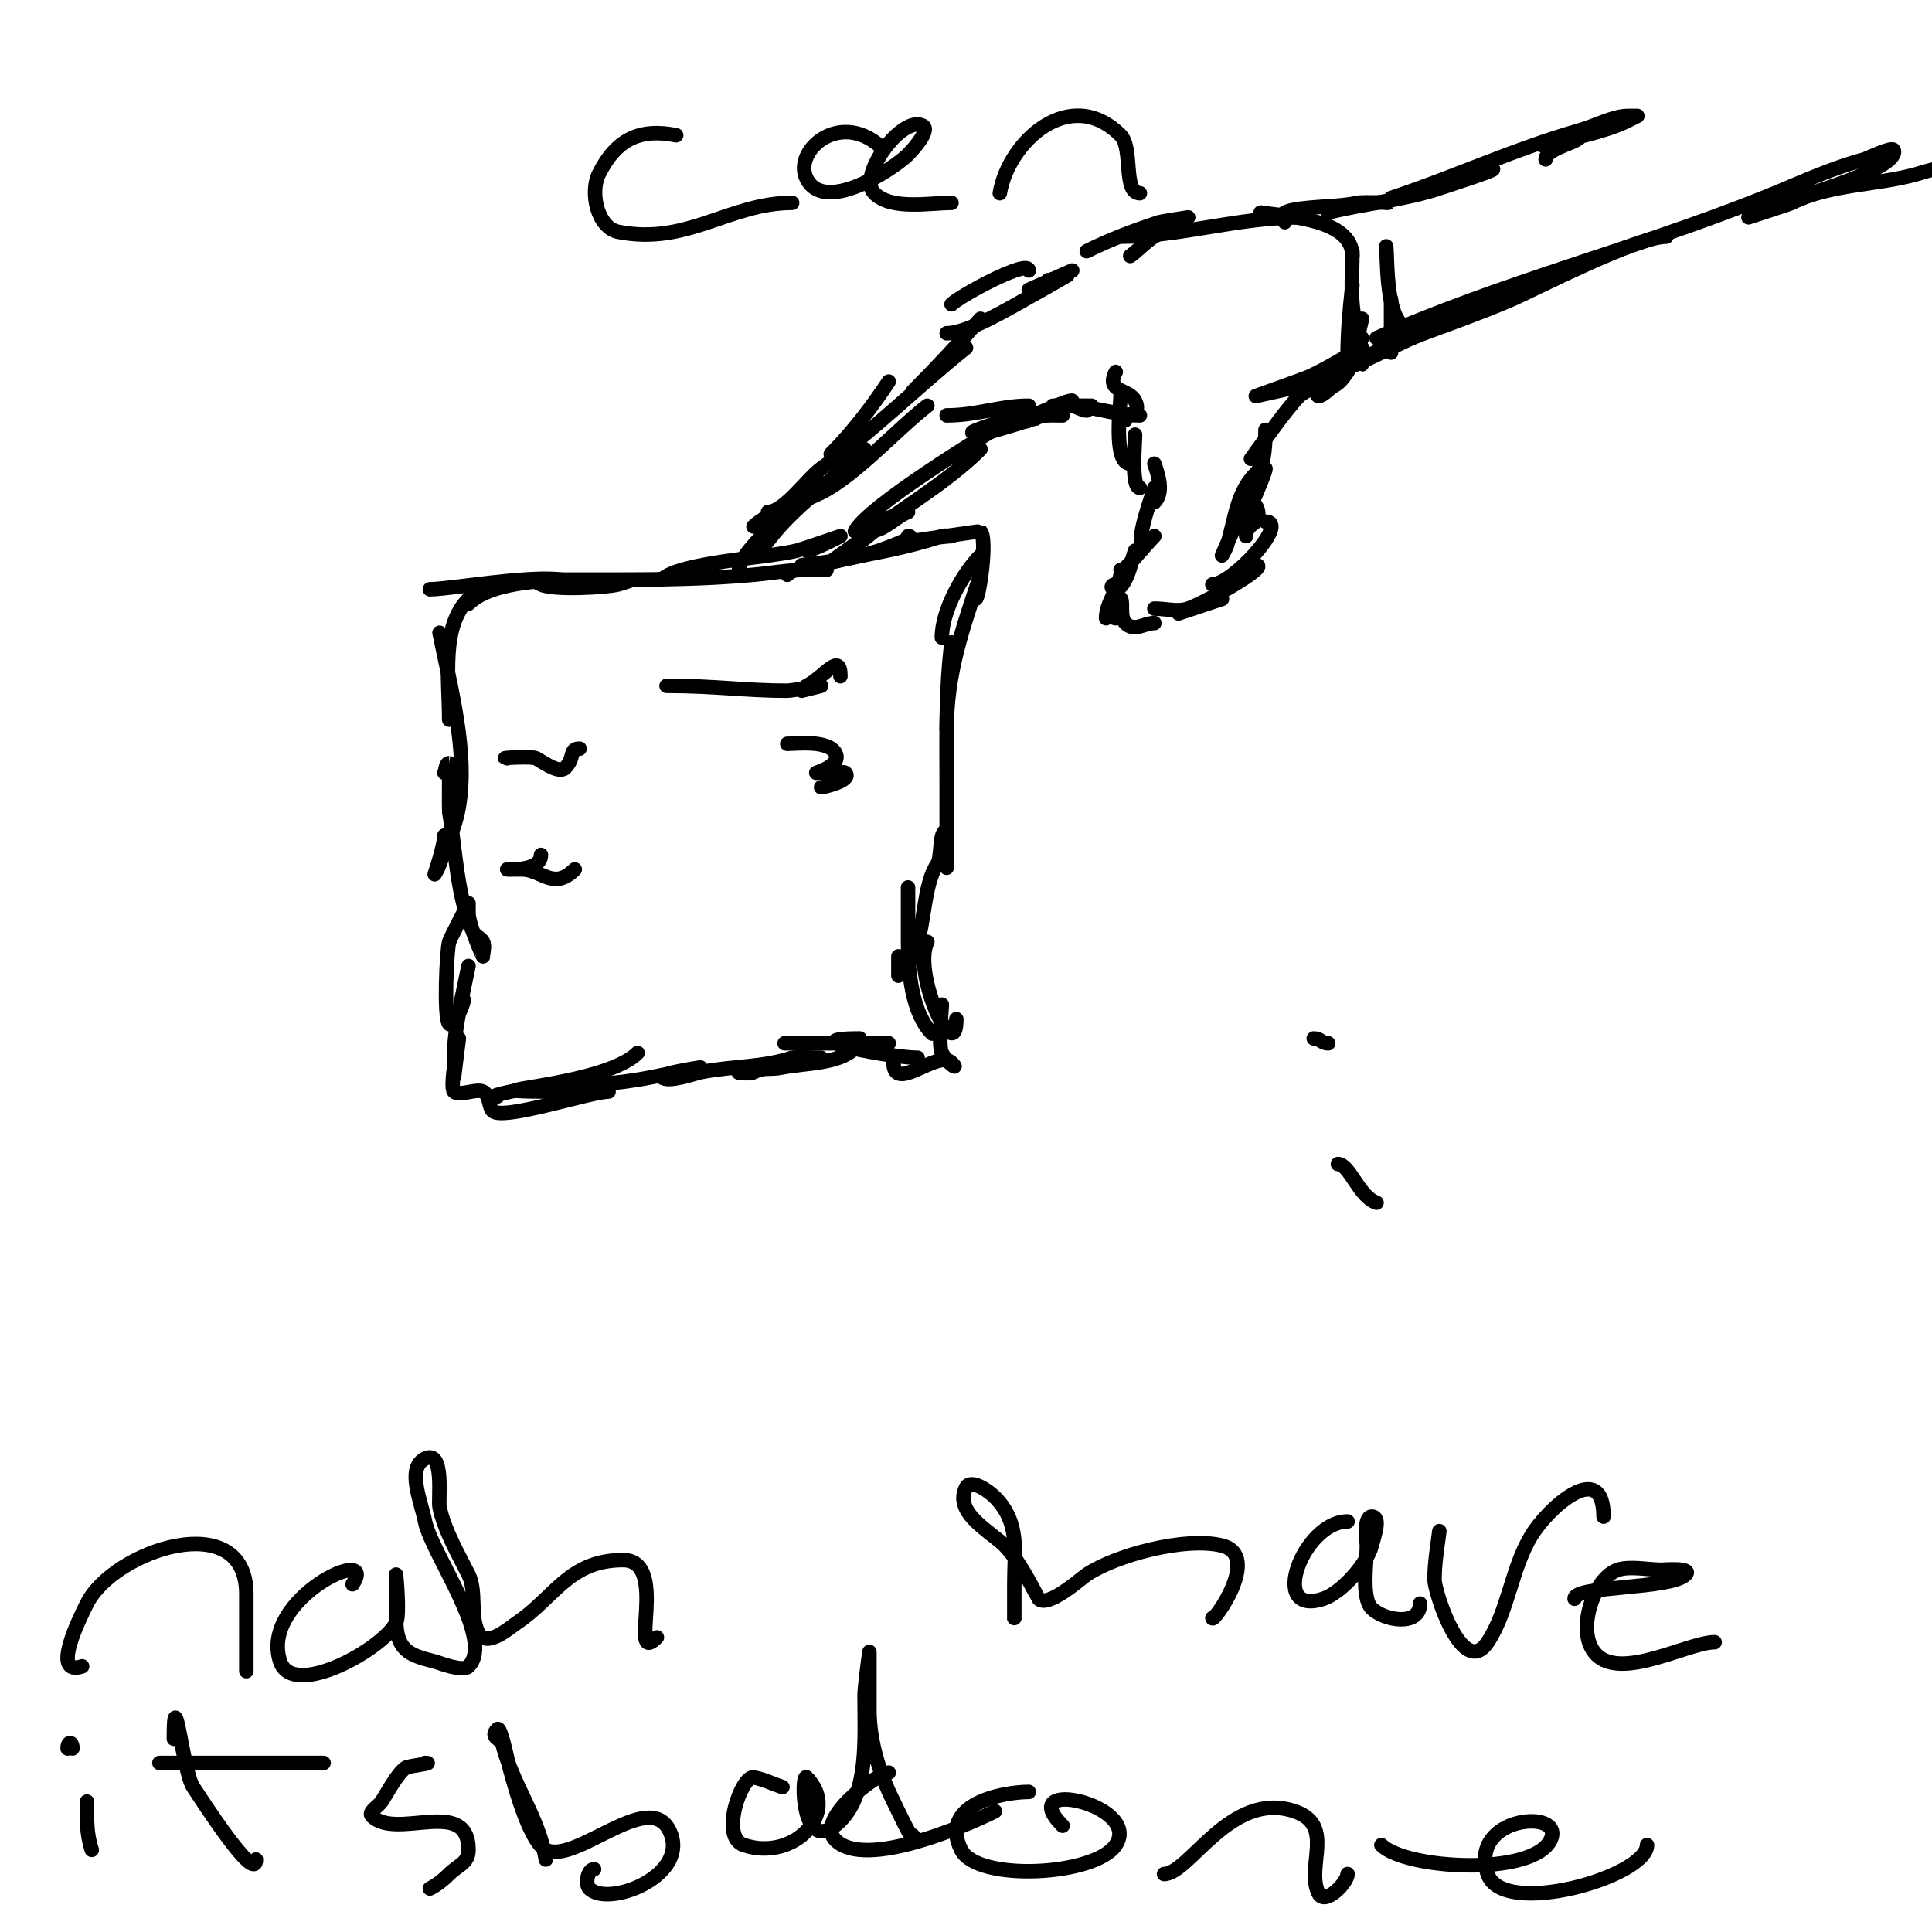 <svg viewBox='0 0 400 400' version='1.1' xmlns='http://www.w3.org/2000/svg' xmlns:xlink='http://www.w3.org/1999/xlink'><g fill='none' stroke='#000000' stroke-width='3' stroke-linecap='round' stroke-linejoin='round'><path d='M89,122c4.795,0 26.868,-4.132 30,-1'/><path d='M97,125c5,-5 18.221,-5 25,-5c0.995,0 9,0 9,0c0,0 -1.977,0.744 -3,1c-2.56,0.64 -13.505,1.248 -16,0c-0.667,-0.333 -2,-1 -2,-1c0,0 2,0 3,0c4.667,0 9.333,0 14,0c9.773,0 19.345,-0.122 29,-1c3.768,-0.343 7.125,-1 11,-1c1.333,0 5.333,0 4,0c-2.569,0 -6.135,-0.865 -8,1'/><path d='M137,120c3.605,-3.605 21.994,-4.499 28,-6c0.933,-0.233 9,-3 9,-3c0,0 -5.709,3 -7,3'/><path d='M166,117c5.555,-0.617 11.157,-1.386 16,-3c1.258,-0.419 8.239,-3 6,-3'/><path d='M170,117c6.62,-1.805 11.823,-2.456 18,-4c2.422,-0.605 4.66,-1.22 7,-2c0.632,-0.211 2.667,0 2,0c-1.53,0 -8,1 -8,1c0,0 13.919,-2.081 14,-2c1.504,1.504 -0.274,14 -1,14'/><path d='M203,115c-3.656,3.656 -8,11.403 -8,17'/><path d='M203,119c-3.796,11.387 -7,20.442 -7,32'/><path d='M197,133c-1.253,10.027 -1,19.898 -1,30c0,4 0,8 0,12c0,0.403 0,6.665 0,4'/><path d='M196,172c-1.708,0 -0.912,5.368 -2,7c-3.562,5.344 -2.087,17.087 -7,22c-0.333,0.333 -1,1 -1,1c0,0 0,-2.667 0,-4'/><path d='M188,188c0,-1.333 0,-2.667 0,-4c0,-1.333 0,2.667 0,4c0,2.333 0,4.667 0,7c0,6.099 0.767,14.767 5,19'/><path d='M192,195c-3.213,6.426 6,26.302 6,16'/><path d='M195,208c0,0.736 -0.774,8.451 0,10c1.054,2.109 3.906,3.906 2,2c-2.794,-2.794 -12,6.467 -12,0'/><path d='M190,219c-5.17,0 -26.966,-4 -12,-4'/><path d='M184,216c-2.365,0 -28.052,0 -20,0'/><path d='M177,217c-3.324,3.324 -10.449,3.09 -15,4c-2.877,0.575 -3.632,-0.184 -6,1c-0.894,0.447 -4,0 -3,0c3.284,0 5.87,-0.957 9,-2c1.208,-0.403 8,-1 8,-1c0,0 -5.583,-0.139 -6,0c-6.074,2.025 -12.535,1.707 -19,3c-1.105,0.221 -6.732,2.268 -8,1c-0.677,-0.677 8,-2 8,-2c0,0 -9.285,1.857 -10,2c-7.28,1.456 -15.587,2 -23,2c-1.85,0 -11.881,2 -9,2'/><path d='M97,124c-5.762,5.762 -4,16.427 -4,25'/><path d='M91,131c2.241,11.206 5.934,24.395 4,36c-0.777,4.665 -2.839,8.518 -4,12c-0.236,0.707 -1,2 -1,2c0,0 2,-5.877 2,-8'/><path d='M92,160c0.333,-0.667 0.255,-2 1,-2c0.034,0 -0.052,9.689 0,10c1.239,7.431 1.678,18.357 5,25c0.422,0.843 1.578,1.157 2,2c0.447,0.894 0,2 0,3c0,0.126 -3,-6.482 -3,-9c0,-0.667 0,-2 0,-2c0,0 -3.656,6.969 -4,8c-0.51,1.53 -1.181,15.819 0,17c0.774,0.774 3,-3.86 3,-5'/><path d='M97,200c-1.201,6.004 -3,12.947 -3,19c0,0.533 0,4 0,4l1,-8c0,0 -1.988,10.012 -1,11c1.026,1.026 4.629,-0.685 6,0c1.452,0.726 1.142,3.142 2,4c2.078,2.078 20.34,-4 24,-4'/><path d='M124,226c-39.204,0 -0.104,0.104 8,-8'/><path d='M138,142c10.31,0 16.231,1 25,1c0.681,0 7,-1 7,-1l-4,1c0,0 0.578,-0.789 1,-1c3.72,-1.86 7,-7.17 7,-2'/><path d='M163,154c1.926,0 8.579,-0.842 10,2c1.23,2.461 -4,4 -4,4c0,0 5.66,-0.34 6,0c1.563,1.563 -4.538,3 -5,3'/><path d='M112,177c0,3.475 -7,3 -7,3c0,0 2.8,0 3,0c4.148,0 6.571,4.429 11,0'/><path d='M105,157c-2.21,0 5.061,-0.469 6,0c1.003,0.502 4.703,3.297 6,2c2.116,-2.116 0.735,-4 3,-4'/><path d='M203,66c-4.7,5.371 -9.599,10.599 -14,15'/><path d='M184,79c-3.552,5.328 -7.472,10.472 -12,15'/><path d='M200,72c-10.274,8.219 -19.399,17.428 -30,25c-2.782,1.987 -7.636,9 -11,9'/><path d='M192,84c-6.381,4.963 -14.849,14.424 -22,18c-3.854,1.927 -11.242,4.242 -14,7'/><path d='M179,93c-6.552,6.552 -14.477,11.637 -20,19c-1.34,1.786 -6,3.043 -6,5'/><path d='M170,100c-1.959,1.781 -17,13.613 -17,18'/><path d='M209,87c-6.223,3.734 -29.505,18.011 -32,23'/><path d='M203,93c-7.214,7.214 -16.811,12.449 -25,19c-0.218,0.175 -7,5 -7,5c0,0 5.669,-3.779 6,-4c3.902,-2.601 5.291,-4.645 8,-6c0.667,-0.333 1.255,-1 2,-1'/><path d='M188,106c-2.768,1.107 -5.019,4 -8,4c-1.944,0 3.056,-3 5,-3'/><path d='M197,63c1.783,-1.783 16,-9.479 16,-7'/><path d='M196,69c4.596,0 13.647,-5.626 18,-8c2.359,-1.287 7,-4 7,-4c0,0 -3.334,1 -4,1'/><path d='M213,60l9,-4'/><path d='M196,86c6.228,0 11.039,-2 17,-2'/><path d='M208,87c-17.621,5.874 5,-0.196 5,-1'/><path d='M203,90c4.249,-1.275 11.01,-3.005 15,-5c0.667,-0.333 2,-1 2,-1c0,0 -1.805,0.805 -2,1'/><path d='M206,89c0,-1.58 6.566,-2.283 8,-3c1.129,-0.564 8,-3.513 8,-3c0,1.745 -16,5 -16,5c0,0 7.928,-0.928 8,-1c1.254,-1.254 3.435,-1 6,-1'/><path d='M218,84c2.667,0 5.333,0 8,0'/><path d='M221,84c-2.051,-2.051 2.502,1 4,1'/><path d='M221,84'/><path d='M221,84c5.307,0 9.813,2 15,2'/><path d='M234,53c2.559,-1.828 4.855,-5 8,-5'/><path d='M225,52c5.04,-2.52 10.094,-4.365 15,-6c0.338,-0.113 6,-1 6,-1c0,0 -1.805,0.805 -2,1'/><path d='M232,49c12.23,0 24.385,-4 37,-4'/><path d='M261,44c4.916,0.819 19,1.183 19,9'/><path d='M266,46c-3.689,-3.689 9.901,-2.725 15,-4c0.979,-0.245 8.113,0 6,0'/><path d='M275,44c7.711,-1.928 15.565,-2.522 23,-5c2.218,-0.739 12.356,-4 11,-4'/><path d='M288,41c13.161,-4.387 25.727,-10.208 39,-14c3.224,-0.921 7.098,-3 10,-3c0.667,0 2,0 2,0c0,0 -1.333,0.667 -2,1c-4.743,2.371 -11.132,3.377 -16,5c-0.632,0.211 -2,0 -2,0c0,0 0.667,0 1,0c1.099,0 6.617,-2.383 7,-2c1.242,1.242 -7,2.516 -7,5'/><path d='M231,77c-2.164,4.329 2.71,3.42 4,6c1.535,3.07 -2,2.487 -2,4'/><path d='M232,82c0,1.725 -1.613,14 2,14'/><path d='M235,90c0,1.963 -0.853,11 1,11'/><path d='M239,96c0.809,2.427 2.039,5.961 0,8'/><path d='M239,101c-1.414,4.241 -4.085,12 -2,12'/><path d='M239,111c-2.124,2.124 -7,8.285 -7,7'/><path d='M235,114c-1.012,3.036 -0.973,3.946 -2,6c-1.973,3.946 -4.001,1 -2,1'/><path d='M232,119c-0.688,3.441 -3,5.938 -3,9'/><path d='M230,125c0,1.054 -0.054,3 1,3'/><path d='M230,125c3.808,-3.808 1.235,2.235 3,4c1.905,1.905 3.768,0 6,0'/><path d='M244,127l9,-3'/><path d='M239,126c2.333,0 4.786,0.738 7,0c3.264,-1.088 17.305,-9 14,-9'/><path d='M251,121c4.157,0 16.051,-13 11,-13'/><path d='M258,111c0,-1.893 1.302,-2.302 2,-3c1.566,-1.566 -0.643,-6.713 -3,-2c-0.664,1.329 -4,9 -4,9c0,0 0.764,-1.293 1,-2c1.675,-5.026 1.865,-10.865 6,-15c0.195,-0.195 1.264,-1.736 2,-1c0.295,0.295 -4,10 -4,10c0,0 -0.447,-2.106 0,-3c2.626,-5.253 4,-7.734 4,-15'/><path d='M259,95c1.149,-1.477 7.115,-10.115 10,-13c1.463,-1.463 4,-1.277 4,-4'/><path d='M287,51c0.237,2.61 -0.004,12.996 3,16'/><path d='M288,62c0,3.667 0,7.333 0,11'/><path d='M280,59c-0.593,5.337 -1,9.821 -1,15'/><path d='M280,52c0,5.719 -0.626,11.122 1,16c0.348,1.043 1,9.434 1,7'/><path d='M282,66c-0.156,0.467 -2.196,9.793 -3,11c-0.823,1.234 -5.024,3.024 -2,0'/><path d='M282,70c-1.888,3.398 -2.523,8.262 -6,10c-0.519,0.26 -2.104,2 -3,2c-0.745,0 0.255,-2 1,-2'/><path d='M282,72c-3.667,2 -7.208,4.25 -11,6c-0.674,0.311 -11,4 -11,4c0,0 8.645,-1.899 9,-2c9.782,-2.795 18.366,-8.146 28,-12c3.339,-1.336 6.598,-5 10,-5'/><path d='M269,81c14.531,-9.082 28.415,-12.321 44,-19c4.422,-1.895 25.785,-13 32,-13'/><path d='M285,70c25.962,-11.539 53.527,-18.411 80,-29c7.261,-2.904 13.394,-5.926 21,-8c0.314,-0.086 5.457,-2.543 6,-2c0.236,0.236 0.149,0.702 0,1c-1.777,3.555 -16.431,7.81 -20,9c-1,0.333 -2,0.667 -3,1c-0.278,0.093 -7,3 -7,3c0,0 8.479,-2.74 9,-3c7.887,-3.943 17.647,-3.613 26,-6c1.293,-0.369 8,-2.715 8,0'/><path d='M140,28c-7.564,-1.513 -12.427,0.854 -16,8c-1.929,3.859 -0.28,11.144 4,12c14.221,2.844 23.057,-6 36,-6'/><path d='M183,31c-8.719,-8.719 -18.931,0.138 -16,6c3.748,7.496 18.192,-2.192 21,-5c0.255,-0.255 4.915,-5.043 3,-6c-4.293,-2.147 -13.517,10.483 -10,14c3.555,3.555 11.391,2 16,2'/><path d='M207,40c1.782,-10.69 14.596,-22.404 25,-12c2.647,2.647 0.428,12 4,12'/><path d='M285,249c-3.666,-1.222 -5.579,-8 -8,-8'/><path d='M272,215c1.471,0 1.529,1 3,1'/><path d='M210,335c0,2.368 0,-6.161 0,-7c0,-6.731 1.21,-12.79 -4,-18c-1.491,-1.491 -5.057,-3.886 -6,-2c-2.618,5.235 5.142,9.142 8,12c3.287,3.287 6.903,10.903 7,11c1.964,1.964 8.822,-4.215 10,-5c6.107,-4.071 20.471,-7.882 28,-6c8.307,2.077 -2,16.229 -2,15'/><path d='M279,315c-9.152,0 -16.636,19.879 -5,16c3.734,-1.245 9.051,-7.206 10,-11c0.485,-1.94 2,-6 0,-6c-1.797,0 -1,5.494 -1,6c0,3.172 -1.215,10.785 1,13c2.508,2.508 10,3.849 10,-1'/><path d='M298,317c-0.416,3.324 -1,6.65 -1,10c0,2.632 5.838,20.743 11,13c4.258,-6.387 4.889,-15.149 9,-22c3.472,-5.786 15,-16.168 15,-4'/><path d='M326,331c0,-2.78 19.91,-1.91 23,-5c1.517,-1.517 -4.632,-1 -5,-1c-2.619,0 -6.548,-0.817 -9,0c-4.491,1.497 -7.677,9.968 -6,15c3.327,9.981 19.937,0 26,0'/><path d='M213,371c-5.146,0 -18.8,2.4 -14,12c3.32,6.639 27.733,5.4 32,-1c5.578,-8.367 -21.242,-14.242 -11,-4'/><path d='M241,388c5.244,0 13.786,-17.405 27,-13c8.577,2.859 2.264,11.528 5,17c1.318,2.637 6,-2.245 6,-4'/><path d='M286,382c4.998,4.998 31.24,6.521 35,-1c3.331,-6.663 -17.042,-5.126 -13,7c3.059,9.178 33,0.55 33,-6'/><path d='M17,345c-6.525,2.175 -0.63,-9.74 1,-13c5.518,-11.036 33,-20.186 33,-2c0,5.333 0,10.667 0,16'/><path d='M73,328c5.67,-8.505 -19.345,2.965 -15,16c2.622,7.867 21.301,-2.603 24,-8c0.827,-1.655 0,-10 0,-10c0,0 0,7.623 0,9c0,6.617 2.513,7.628 8,9c1.013,0.253 5.78,2.22 7,1c5.545,-5.545 -7.658,-23.292 -9,-30c-0.85,-4.249 -3.876,-11.062 0,-13c4.082,-2.041 2.676,8.378 3,10c0.95,4.751 3.985,9.971 6,14c1.733,3.465 0.251,8.503 2,12c1.678,3.356 6.46,-0.973 8,-2c7.783,-5.189 10.776,-13 22,-13c9.749,0 0.729,22.271 7,16'/><path d='M19,383c-1.144,-3.432 -1,-6.427 -1,-10'/><path d='M14,362c0,-1.5 1,-1.5 1,0'/><path d='M36,360c0,-12.968 1.867,6.801 4,10c1.63,2.445 13,20.189 13,15'/><path d='M33,365c11.02,0 22.702,0 34,0'/><path d='M88,365c2.298,0 -3.394,0.596 -4,1c-1.751,1.167 -3.959,5.438 -5,7c-0.667,1 -2.85,2.15 -2,3c5.082,5.082 20,-4.162 20,7c0,2.759 -2.109,3.109 -4,5c-1.179,1.179 -2.509,2.255 -4,3'/><path d='M113,385c-1.477,-8.859 -6.8,-15.201 -9,-24c-0.239,-0.956 -2.743,-1.257 -1,-3c0.609,-0.609 1.98,5.919 2,6c0.958,3.833 4.428,17.214 8,19c6.339,3.17 22.394,-13.818 26,-3c2.895,8.684 -13.133,14.867 -17,11c-0.9,-0.9 -0.327,-4 1,-4'/><path d='M162,370c-2,-0.667 -3.921,-1.653 -6,-2c-2.42,-0.403 -7.07,12.31 -2,14c10.546,3.515 20.075,-6.925 13,-14c-1.181,-1.181 -1.276,17.276 7,9c5.898,-5.898 5,-17.165 5,-26c0,-1.765 1,-9 1,-9c0,0 0,11.517 0,12c0,6.533 2.058,13.116 5,19c1.006,2.011 4,8.657 4,7'/><path d='M184,367c-2.068,0 -15.465,9.535 -11,14c6.133,6.133 27.34,-3.17 33,-6'/></g>
</svg>